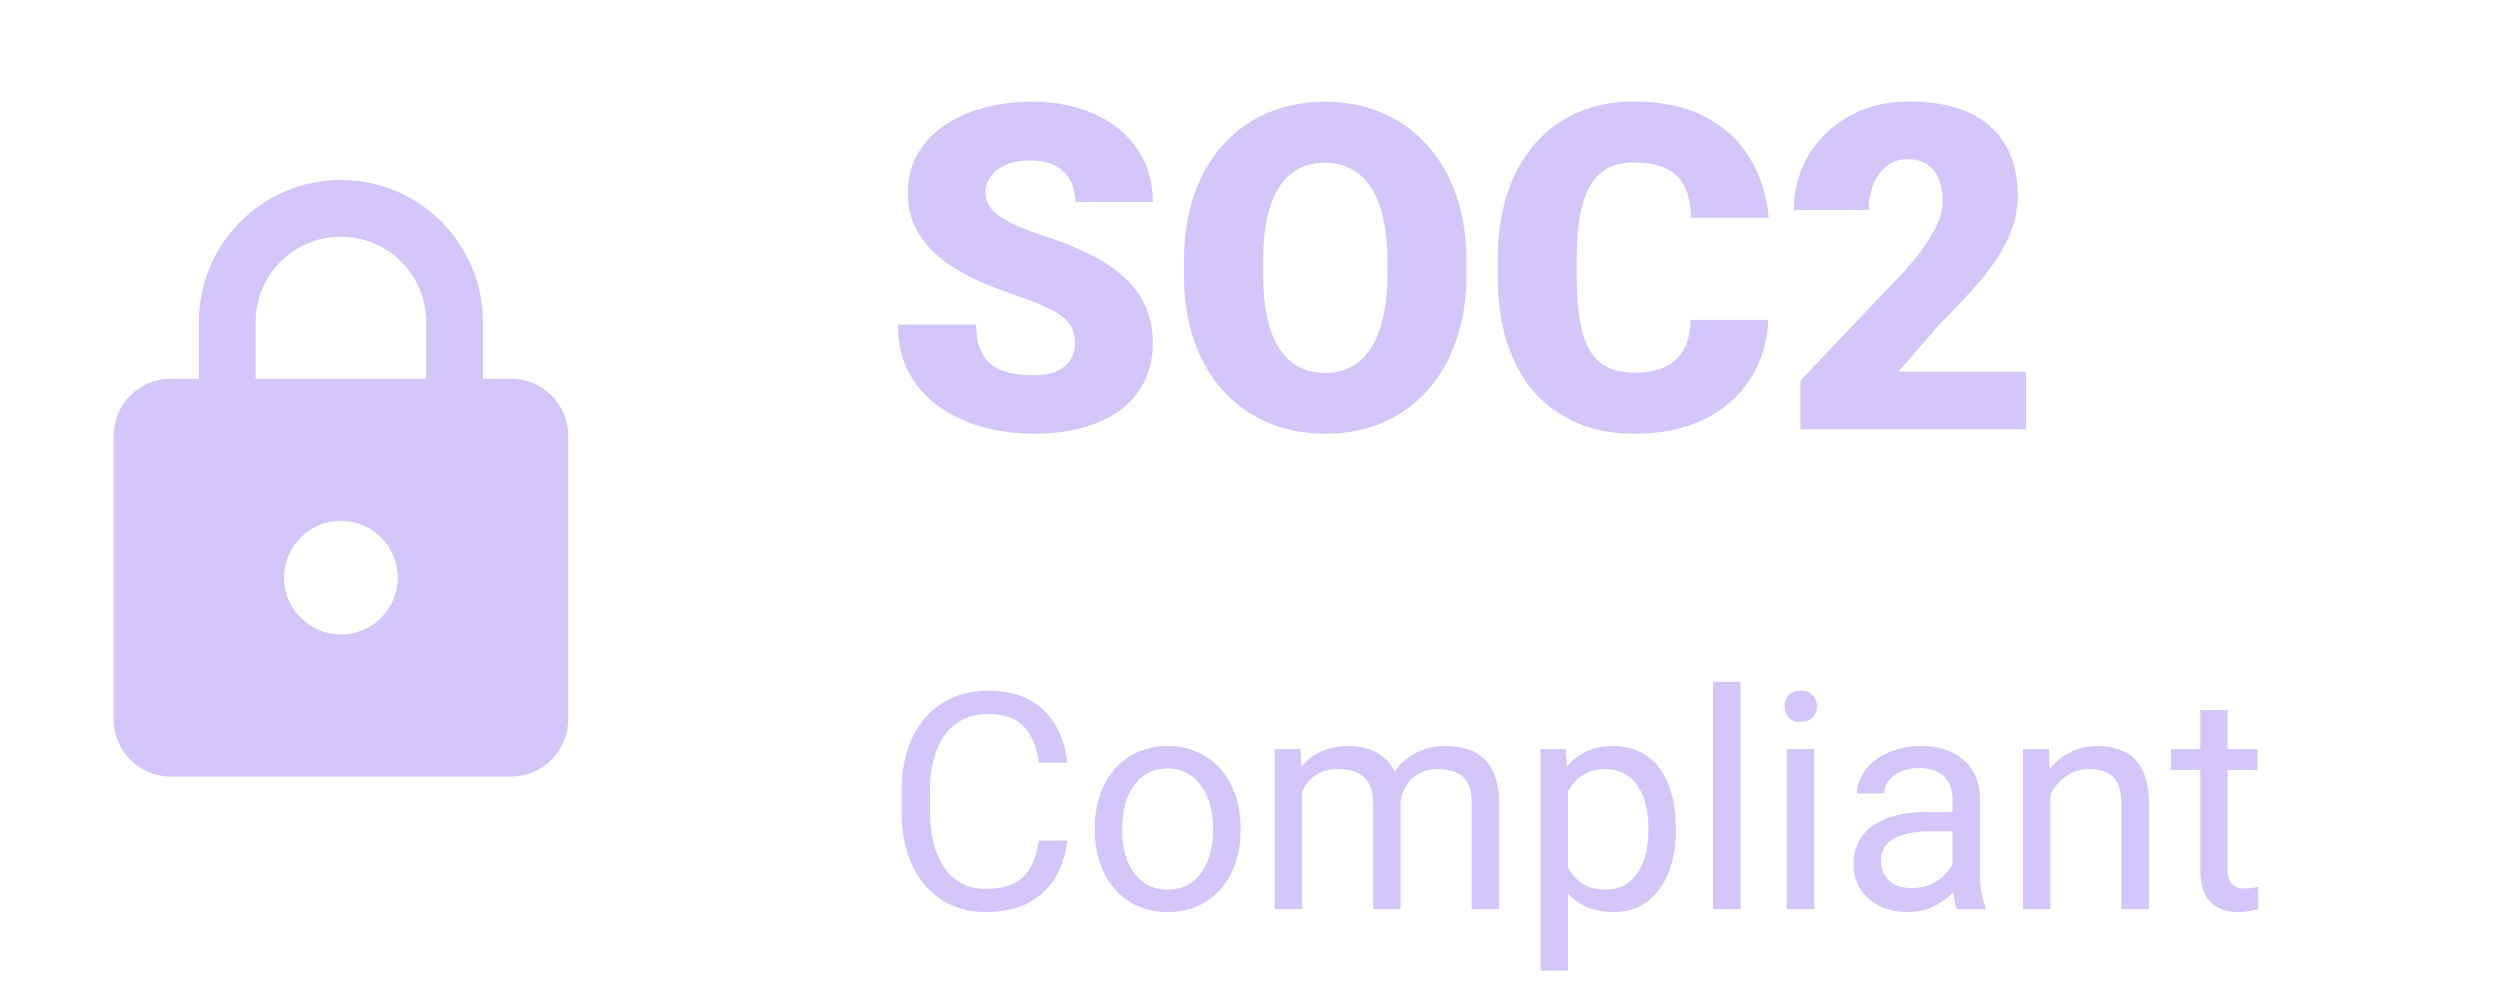 <svg width="99" height="39" viewBox="0 0 99 39" fill="none" xmlns="http://www.w3.org/2000/svg">
<path d="M20.25 15H19.125V12.75C19.125 9.645 16.605 7.125 13.5 7.125C10.395 7.125 7.875 9.645 7.875 12.75V15H6.75C5.513 15 4.5 16.012 4.5 17.25V28.5C4.5 29.738 5.513 30.75 6.75 30.75H20.25C21.488 30.75 22.5 29.738 22.5 28.5V17.25C22.5 16.012 21.488 15 20.25 15ZM13.5 25.125C12.262 25.125 11.25 24.113 11.25 22.875C11.25 21.637 12.262 20.625 13.5 20.625C14.738 20.625 15.75 21.637 15.75 22.875C15.75 24.113 14.738 25.125 13.5 25.125ZM10.125 15V12.75C10.125 10.883 11.633 9.375 13.5 9.375C15.367 9.375 16.875 10.883 16.875 12.75V15H10.125Z" fill="#D5C6FA"/>
<path d="M42.567 13.599C42.567 13.399 42.538 13.221 42.48 13.062C42.421 12.898 42.312 12.746 42.154 12.605C41.996 12.465 41.768 12.324 41.469 12.184C41.176 12.037 40.789 11.885 40.309 11.727C39.746 11.539 39.204 11.328 38.683 11.094C38.161 10.854 37.695 10.575 37.285 10.259C36.875 9.937 36.55 9.562 36.31 9.134C36.069 8.7 35.949 8.196 35.949 7.622C35.949 7.071 36.072 6.576 36.318 6.137C36.565 5.691 36.907 5.313 37.347 5.003C37.792 4.687 38.313 4.446 38.911 4.282C39.509 4.112 40.162 4.027 40.871 4.027C41.809 4.027 42.635 4.191 43.35 4.52C44.07 4.842 44.633 5.302 45.037 5.899C45.447 6.491 45.652 7.191 45.652 8H42.585C42.585 7.678 42.518 7.394 42.383 7.147C42.254 6.901 42.058 6.708 41.794 6.567C41.53 6.427 41.199 6.356 40.801 6.356C40.414 6.356 40.089 6.415 39.825 6.532C39.562 6.649 39.362 6.808 39.227 7.007C39.093 7.2 39.025 7.414 39.025 7.648C39.025 7.842 39.078 8.018 39.184 8.176C39.295 8.328 39.45 8.472 39.649 8.606C39.855 8.741 40.101 8.87 40.388 8.993C40.681 9.116 41.009 9.236 41.372 9.354C42.052 9.57 42.655 9.813 43.183 10.083C43.716 10.347 44.164 10.648 44.527 10.988C44.897 11.322 45.175 11.703 45.362 12.131C45.556 12.559 45.652 13.042 45.652 13.581C45.652 14.155 45.541 14.665 45.318 15.11C45.096 15.556 44.776 15.934 44.36 16.244C43.944 16.549 43.446 16.78 42.866 16.939C42.286 17.097 41.639 17.176 40.924 17.176C40.268 17.176 39.62 17.094 38.981 16.93C38.349 16.76 37.774 16.502 37.259 16.156C36.743 15.805 36.33 15.356 36.02 14.812C35.715 14.261 35.562 13.607 35.562 12.852H38.656C38.656 13.227 38.706 13.543 38.806 13.801C38.905 14.059 39.052 14.267 39.245 14.425C39.438 14.577 39.676 14.688 39.957 14.759C40.238 14.823 40.56 14.855 40.924 14.855C41.316 14.855 41.633 14.8 41.873 14.688C42.113 14.571 42.289 14.419 42.4 14.231C42.512 14.038 42.567 13.827 42.567 13.599ZM58.071 10.347V10.865C58.071 11.844 57.934 12.723 57.658 13.502C57.389 14.275 57.005 14.938 56.507 15.488C56.009 16.033 55.42 16.452 54.74 16.745C54.06 17.032 53.31 17.176 52.49 17.176C51.664 17.176 50.908 17.032 50.223 16.745C49.543 16.452 48.951 16.033 48.447 15.488C47.949 14.938 47.562 14.275 47.287 13.502C47.018 12.723 46.883 11.844 46.883 10.865V10.347C46.883 9.368 47.018 8.489 47.287 7.71C47.562 6.931 47.946 6.269 48.438 5.724C48.937 5.173 49.525 4.754 50.205 4.467C50.891 4.174 51.647 4.027 52.473 4.027C53.293 4.027 54.043 4.174 54.723 4.467C55.408 4.754 56 5.173 56.498 5.724C56.996 6.269 57.383 6.931 57.658 7.71C57.934 8.489 58.071 9.368 58.071 10.347ZM54.942 10.865V10.329C54.942 9.696 54.887 9.14 54.775 8.659C54.67 8.173 54.512 7.766 54.301 7.438C54.09 7.109 53.829 6.863 53.519 6.699C53.214 6.529 52.865 6.444 52.473 6.444C52.062 6.444 51.705 6.529 51.4 6.699C51.096 6.863 50.841 7.109 50.636 7.438C50.431 7.766 50.275 8.173 50.17 8.659C50.07 9.14 50.02 9.696 50.02 10.329V10.865C50.02 11.492 50.07 12.049 50.17 12.535C50.275 13.016 50.431 13.423 50.636 13.757C50.847 14.091 51.105 14.343 51.409 14.513C51.72 14.683 52.08 14.768 52.49 14.768C52.883 14.768 53.231 14.683 53.536 14.513C53.841 14.343 54.096 14.091 54.301 13.757C54.512 13.423 54.67 13.016 54.775 12.535C54.887 12.049 54.942 11.492 54.942 10.865ZM66.948 12.667H70.024C69.983 13.558 69.743 14.343 69.304 15.023C68.864 15.702 68.255 16.232 67.476 16.613C66.702 16.988 65.788 17.176 64.733 17.176C63.878 17.176 63.113 17.032 62.44 16.745C61.772 16.458 61.203 16.045 60.734 15.506C60.272 14.967 59.917 14.313 59.671 13.546C59.431 12.778 59.31 11.914 59.31 10.953V10.259C59.31 9.298 59.437 8.434 59.688 7.666C59.946 6.893 60.31 6.236 60.778 5.697C61.253 5.152 61.821 4.736 62.483 4.449C63.145 4.162 63.881 4.019 64.689 4.019C65.803 4.019 66.743 4.218 67.511 4.616C68.278 5.015 68.873 5.562 69.295 6.26C69.717 6.951 69.966 7.739 70.042 8.624H66.966C66.954 8.144 66.872 7.742 66.72 7.42C66.567 7.092 66.327 6.846 65.999 6.682C65.671 6.518 65.234 6.436 64.689 6.436C64.309 6.436 63.977 6.506 63.696 6.646C63.415 6.787 63.181 7.01 62.993 7.314C62.806 7.619 62.665 8.015 62.571 8.501C62.483 8.981 62.44 9.562 62.44 10.241V10.953C62.44 11.633 62.48 12.213 62.562 12.693C62.645 13.174 62.776 13.566 62.958 13.871C63.14 14.176 63.374 14.401 63.661 14.548C63.954 14.688 64.311 14.759 64.733 14.759C65.202 14.759 65.598 14.685 65.92 14.539C66.242 14.387 66.491 14.158 66.667 13.854C66.843 13.543 66.936 13.148 66.948 12.667ZM80.228 14.715V17H71.299V15.066L75.412 10.742C75.775 10.326 76.068 9.954 76.291 9.626C76.514 9.292 76.675 8.99 76.774 8.721C76.88 8.451 76.933 8.208 76.933 7.991C76.933 7.622 76.877 7.314 76.766 7.068C76.66 6.816 76.502 6.626 76.291 6.497C76.086 6.368 75.831 6.304 75.526 6.304C75.222 6.304 74.955 6.392 74.727 6.567C74.498 6.743 74.319 6.983 74.19 7.288C74.067 7.593 74.006 7.936 74.006 8.316H71.035C71.035 7.531 71.226 6.813 71.606 6.163C71.993 5.513 72.529 4.994 73.215 4.607C73.9 4.215 74.694 4.019 75.597 4.019C76.54 4.019 77.331 4.165 77.97 4.458C78.608 4.751 79.089 5.176 79.411 5.732C79.739 6.283 79.903 6.948 79.903 7.728C79.903 8.173 79.833 8.601 79.692 9.011C79.552 9.421 79.35 9.828 79.086 10.232C78.822 10.631 78.5 11.041 78.119 11.463C77.744 11.885 77.316 12.333 76.836 12.808L75.184 14.715H80.228Z" fill="#D5C6FA"/>
<path d="M41.141 33.287H42.266C42.207 33.826 42.053 34.309 41.803 34.734C41.553 35.16 41.199 35.498 40.742 35.748C40.285 35.994 39.715 36.117 39.031 36.117C38.531 36.117 38.076 36.023 37.666 35.836C37.26 35.648 36.91 35.383 36.617 35.039C36.324 34.691 36.098 34.275 35.938 33.791C35.781 33.303 35.703 32.76 35.703 32.162V31.312C35.703 30.715 35.781 30.174 35.938 29.689C36.098 29.201 36.326 28.783 36.623 28.436C36.924 28.088 37.285 27.82 37.707 27.633C38.129 27.445 38.603 27.352 39.131 27.352C39.775 27.352 40.32 27.473 40.766 27.715C41.211 27.957 41.557 28.293 41.803 28.723C42.053 29.148 42.207 29.643 42.266 30.205H41.141C41.086 29.807 40.984 29.465 40.836 29.18C40.688 28.891 40.477 28.668 40.203 28.512C39.93 28.355 39.572 28.277 39.131 28.277C38.752 28.277 38.418 28.35 38.129 28.494C37.844 28.639 37.603 28.844 37.408 29.109C37.217 29.375 37.072 29.693 36.975 30.064C36.877 30.436 36.828 30.848 36.828 31.301V32.162C36.828 32.58 36.871 32.973 36.957 33.34C37.047 33.707 37.182 34.029 37.361 34.307C37.541 34.584 37.77 34.803 38.047 34.963C38.324 35.119 38.652 35.197 39.031 35.197C39.512 35.197 39.895 35.121 40.18 34.969C40.465 34.816 40.68 34.598 40.824 34.312C40.973 34.027 41.078 33.685 41.141 33.287ZM43.355 32.9V32.766C43.355 32.309 43.422 31.885 43.555 31.494C43.688 31.1 43.879 30.758 44.129 30.469C44.379 30.176 44.682 29.949 45.037 29.789C45.393 29.625 45.791 29.543 46.232 29.543C46.678 29.543 47.078 29.625 47.434 29.789C47.793 29.949 48.098 30.176 48.348 30.469C48.602 30.758 48.795 31.1 48.928 31.494C49.06 31.885 49.127 32.309 49.127 32.766V32.9C49.127 33.357 49.06 33.781 48.928 34.172C48.795 34.562 48.602 34.904 48.348 35.197C48.098 35.486 47.795 35.713 47.44 35.877C47.088 36.037 46.69 36.117 46.244 36.117C45.799 36.117 45.398 36.037 45.043 35.877C44.688 35.713 44.383 35.486 44.129 35.197C43.879 34.904 43.688 34.562 43.555 34.172C43.422 33.781 43.355 33.357 43.355 32.9ZM44.44 32.766V32.9C44.44 33.217 44.477 33.516 44.551 33.797C44.625 34.074 44.736 34.32 44.885 34.535C45.037 34.75 45.227 34.92 45.453 35.045C45.68 35.166 45.943 35.227 46.244 35.227C46.541 35.227 46.801 35.166 47.023 35.045C47.25 34.92 47.438 34.75 47.586 34.535C47.734 34.32 47.846 34.074 47.92 33.797C47.998 33.516 48.037 33.217 48.037 32.9V32.766C48.037 32.453 47.998 32.158 47.92 31.881C47.846 31.6 47.732 31.352 47.58 31.137C47.432 30.918 47.244 30.746 47.018 30.621C46.795 30.496 46.533 30.434 46.232 30.434C45.935 30.434 45.674 30.496 45.447 30.621C45.225 30.746 45.037 30.918 44.885 31.137C44.736 31.352 44.625 31.6 44.551 31.881C44.477 32.158 44.44 32.453 44.44 32.766ZM51.565 30.92V36H50.475V29.66H51.506L51.565 30.92ZM51.342 32.59L50.838 32.572C50.842 32.139 50.898 31.738 51.008 31.371C51.117 31 51.279 30.678 51.494 30.404C51.709 30.131 51.977 29.92 52.297 29.771C52.617 29.619 52.988 29.543 53.41 29.543C53.707 29.543 53.98 29.586 54.23 29.672C54.48 29.754 54.697 29.885 54.881 30.064C55.065 30.244 55.207 30.475 55.309 30.756C55.41 31.037 55.461 31.377 55.461 31.775V36H54.377V31.828C54.377 31.496 54.32 31.23 54.207 31.031C54.098 30.832 53.941 30.688 53.738 30.598C53.535 30.504 53.297 30.457 53.023 30.457C52.703 30.457 52.435 30.514 52.221 30.627C52.006 30.74 51.834 30.896 51.705 31.096C51.576 31.295 51.482 31.523 51.424 31.781C51.369 32.035 51.342 32.305 51.342 32.59ZM55.449 31.992L54.723 32.215C54.727 31.867 54.783 31.533 54.893 31.213C55.006 30.893 55.168 30.607 55.379 30.357C55.594 30.107 55.857 29.91 56.17 29.766C56.482 29.617 56.84 29.543 57.242 29.543C57.582 29.543 57.883 29.588 58.145 29.678C58.41 29.768 58.633 29.906 58.812 30.094C58.996 30.277 59.135 30.514 59.228 30.803C59.322 31.092 59.369 31.436 59.369 31.834V36H58.279V31.822C58.279 31.467 58.223 31.191 58.109 30.996C58 30.797 57.844 30.658 57.641 30.58C57.441 30.498 57.203 30.457 56.926 30.457C56.688 30.457 56.477 30.498 56.293 30.58C56.109 30.662 55.955 30.775 55.83 30.92C55.705 31.061 55.609 31.223 55.543 31.406C55.48 31.59 55.449 31.785 55.449 31.992ZM62.094 30.879V38.438H61.004V29.66H62L62.094 30.879ZM66.365 32.777V32.9C66.365 33.361 66.311 33.789 66.201 34.184C66.092 34.574 65.932 34.914 65.721 35.203C65.514 35.492 65.258 35.717 64.953 35.877C64.648 36.037 64.299 36.117 63.904 36.117C63.502 36.117 63.147 36.051 62.838 35.918C62.529 35.785 62.268 35.592 62.053 35.338C61.838 35.084 61.666 34.779 61.537 34.424C61.412 34.068 61.326 33.668 61.279 33.223V32.566C61.326 32.098 61.414 31.678 61.543 31.307C61.672 30.936 61.842 30.619 62.053 30.357C62.268 30.092 62.527 29.891 62.832 29.754C63.137 29.613 63.488 29.543 63.887 29.543C64.285 29.543 64.639 29.621 64.947 29.777C65.256 29.93 65.516 30.148 65.727 30.434C65.938 30.719 66.096 31.061 66.201 31.459C66.311 31.854 66.365 32.293 66.365 32.777ZM65.275 32.9V32.777C65.275 32.461 65.242 32.164 65.176 31.887C65.109 31.605 65.006 31.359 64.865 31.148C64.728 30.934 64.553 30.766 64.338 30.645C64.123 30.52 63.867 30.457 63.57 30.457C63.297 30.457 63.059 30.504 62.855 30.598C62.656 30.691 62.486 30.818 62.346 30.979C62.205 31.135 62.09 31.314 62 31.518C61.914 31.717 61.85 31.924 61.807 32.139V33.656C61.885 33.93 61.994 34.188 62.135 34.43C62.275 34.668 62.463 34.861 62.697 35.01C62.932 35.154 63.227 35.227 63.582 35.227C63.875 35.227 64.127 35.166 64.338 35.045C64.553 34.92 64.728 34.75 64.865 34.535C65.006 34.32 65.109 34.074 65.176 33.797C65.242 33.516 65.275 33.217 65.275 32.9ZM68.926 27V36H67.836V27H68.926ZM71.844 29.66V36H70.754V29.66H71.844ZM70.672 27.979C70.672 27.803 70.725 27.654 70.83 27.533C70.939 27.412 71.1 27.352 71.311 27.352C71.518 27.352 71.676 27.412 71.785 27.533C71.898 27.654 71.955 27.803 71.955 27.979C71.955 28.146 71.898 28.291 71.785 28.412C71.676 28.529 71.518 28.588 71.311 28.588C71.1 28.588 70.939 28.529 70.83 28.412C70.725 28.291 70.672 28.146 70.672 27.979ZM77.322 34.916V31.652C77.322 31.402 77.272 31.186 77.17 31.002C77.072 30.814 76.924 30.67 76.725 30.568C76.525 30.467 76.279 30.416 75.986 30.416C75.713 30.416 75.473 30.463 75.266 30.557C75.062 30.65 74.902 30.773 74.785 30.926C74.672 31.078 74.615 31.242 74.615 31.418H73.531C73.531 31.191 73.59 30.967 73.707 30.744C73.824 30.521 73.992 30.32 74.211 30.141C74.434 29.957 74.699 29.812 75.008 29.707C75.32 29.598 75.668 29.543 76.051 29.543C76.512 29.543 76.918 29.621 77.269 29.777C77.625 29.934 77.902 30.17 78.102 30.486C78.305 30.799 78.406 31.191 78.406 31.664V34.617C78.406 34.828 78.424 35.053 78.459 35.291C78.498 35.529 78.555 35.734 78.629 35.906V36H77.498C77.443 35.875 77.4 35.709 77.369 35.502C77.338 35.291 77.322 35.096 77.322 34.916ZM77.51 32.156L77.522 32.918H76.426C76.117 32.918 75.842 32.943 75.6 32.994C75.357 33.041 75.154 33.113 74.99 33.211C74.826 33.309 74.701 33.432 74.615 33.58C74.529 33.725 74.486 33.895 74.486 34.09C74.486 34.289 74.531 34.471 74.621 34.635C74.711 34.799 74.846 34.93 75.025 35.027C75.209 35.121 75.434 35.168 75.699 35.168C76.031 35.168 76.324 35.098 76.578 34.957C76.832 34.816 77.033 34.645 77.182 34.441C77.334 34.238 77.416 34.041 77.428 33.85L77.891 34.371C77.863 34.535 77.789 34.717 77.668 34.916C77.547 35.115 77.385 35.307 77.182 35.49C76.982 35.67 76.744 35.82 76.467 35.941C76.193 36.059 75.885 36.117 75.541 36.117C75.111 36.117 74.734 36.033 74.41 35.865C74.09 35.697 73.84 35.473 73.66 35.191C73.484 34.906 73.397 34.588 73.397 34.236C73.397 33.897 73.463 33.598 73.596 33.34C73.728 33.078 73.92 32.861 74.17 32.69C74.42 32.514 74.721 32.381 75.072 32.291C75.424 32.201 75.816 32.156 76.25 32.156H77.51ZM81.195 31.014V36H80.111V29.66H81.137L81.195 31.014ZM80.938 32.59L80.486 32.572C80.49 32.139 80.555 31.738 80.68 31.371C80.805 31 80.981 30.678 81.207 30.404C81.434 30.131 81.703 29.92 82.016 29.771C82.332 29.619 82.682 29.543 83.064 29.543C83.377 29.543 83.658 29.586 83.908 29.672C84.158 29.754 84.371 29.887 84.547 30.07C84.727 30.254 84.863 30.492 84.957 30.785C85.051 31.074 85.098 31.428 85.098 31.846V36H84.008V31.834C84.008 31.502 83.959 31.236 83.861 31.037C83.764 30.834 83.621 30.688 83.434 30.598C83.246 30.504 83.016 30.457 82.742 30.457C82.473 30.457 82.227 30.514 82.004 30.627C81.785 30.74 81.596 30.896 81.436 31.096C81.279 31.295 81.156 31.523 81.066 31.781C80.981 32.035 80.938 32.305 80.938 32.59ZM89.398 29.66V30.492H85.971V29.66H89.398ZM87.131 28.119H88.215V34.43C88.215 34.645 88.248 34.807 88.314 34.916C88.381 35.025 88.467 35.098 88.572 35.133C88.678 35.168 88.791 35.185 88.912 35.185C89.002 35.185 89.096 35.178 89.193 35.162C89.295 35.143 89.371 35.127 89.422 35.115L89.428 36C89.342 36.027 89.228 36.053 89.088 36.076C88.951 36.103 88.785 36.117 88.59 36.117C88.324 36.117 88.08 36.065 87.857 35.959C87.635 35.853 87.457 35.678 87.324 35.432C87.195 35.182 87.131 34.846 87.131 34.424V28.119Z" fill="#D5C6FA"/>
</svg>
